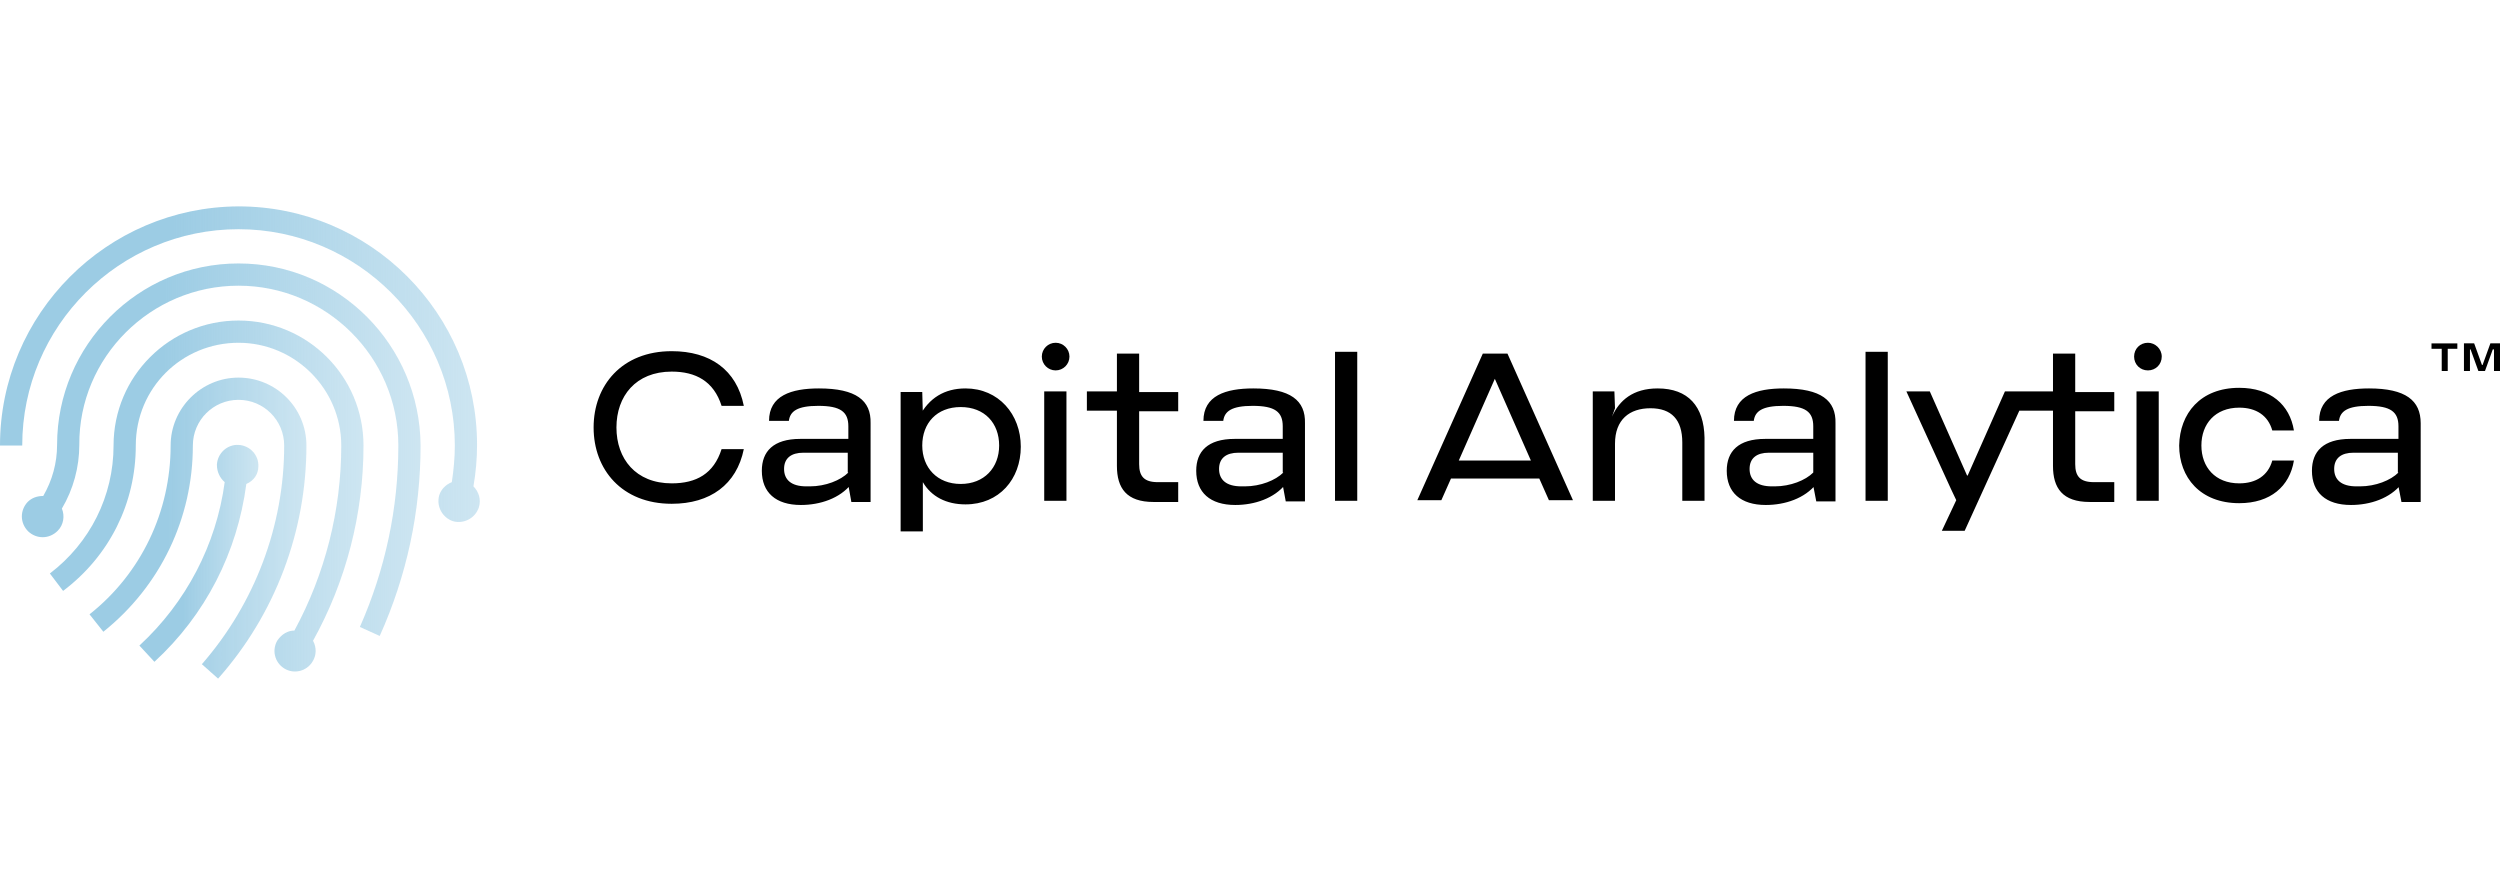 <?xml version="1.0" encoding="UTF-8"?> <!-- Generator: Adobe Illustrator 27.4.1, SVG Export Plug-In . SVG Version: 6.00 Build 0) --> <svg xmlns="http://www.w3.org/2000/svg" xmlns:xlink="http://www.w3.org/1999/xlink" version="1.1" id="Layer_1" x="0px" y="0px" viewBox="0 0 500 177" style="enable-background:new 0 0 500 177;" xml:space="preserve"> <g> <linearGradient id="SVGID_1_" gradientUnits="userSpaceOnUse" x1="28.01" y1="278.667" x2="51.682" y2="278.667" gradientTransform="matrix(1 0 0 1 0 -168)"> <stop offset="0.36" style="stop-color:#9CCCE4"></stop> <stop offset="1" style="stop-color:#9CCCE4;stop-opacity:0.5"></stop> </linearGradient> <path style="fill:url(#SVGID_1_);" d="M51.67,93.307c0.12-2.283-1.682-4.206-3.965-4.326c-2.283-0.12-4.206,1.682-4.326,3.965 c0,1.442,0.601,2.644,1.562,3.485c-1.682,12.497-7.69,24.033-17.063,32.684l3.004,3.244c10.214-9.373,16.583-21.87,18.385-35.568 C50.709,96.19,51.67,94.869,51.67,93.307z"></path> <linearGradient id="SVGID_00000103943544533792708520000015413351224691661459_" gradientUnits="userSpaceOnUse" x1="0" y1="240.836" x2="95.957" y2="240.836" gradientTransform="matrix(1 0 0 1 0 -168)"> <stop offset="0.36" style="stop-color:#9CCCE4"></stop> <stop offset="1" style="stop-color:#9CCCE4;stop-opacity:0.5"></stop> </linearGradient> <path style="fill:url(#SVGID_00000103943544533792708520000015413351224691661459_);" d="M94.689,97.272 c0.481-2.764,0.721-5.528,0.721-8.291c0-26.316-21.389-47.705-47.705-47.705C21.389,41.396,0,62.785,0,89.101h4.446 c0-23.913,19.466-43.259,43.259-43.259s43.259,19.466,43.259,43.259c0,2.523-0.24,4.927-0.601,7.33 c-1.202,0.481-2.163,1.442-2.523,2.644c-0.601,2.163,0.601,4.446,2.764,5.167c2.163,0.601,4.446-0.601,5.167-2.764 C96.251,99.916,95.77,98.353,94.689,97.272z"></path> <linearGradient id="SVGID_00000081648610180506165650000009126254700380135044_" gradientUnits="userSpaceOnUse" x1="17.904" y1="273.623" x2="61.283" y2="273.623" gradientTransform="matrix(1 0 0 1 0 -168)"> <stop offset="0.36" style="stop-color:#9CCCE4"></stop> <stop offset="1" style="stop-color:#9CCCE4;stop-opacity:0.5"></stop> </linearGradient> <path style="fill:url(#SVGID_00000081648610180506165650000009126254700380135044_);" d="M47.705,75.522 c-7.45,0-13.578,6.128-13.578,13.578c0,13.218-5.888,25.595-16.222,33.766l2.764,3.485c11.416-9.132,17.904-22.711,17.904-37.251 c0-5.047,4.086-9.132,9.132-9.132s9.132,4.086,9.132,9.132c0,16.102-5.888,31.603-16.462,43.739l3.244,2.884 c11.416-12.857,17.664-29.44,17.664-46.623C61.283,81.531,55.155,75.522,47.705,75.522z"></path> <linearGradient id="SVGID_00000156569782301598607800000008078115493580653961_" gradientUnits="userSpaceOnUse" x1="9.974" y1="267.204" x2="72.699" y2="267.204" gradientTransform="matrix(1 0 0 1 0 -168)"> <stop offset="0.36" style="stop-color:#9CCCE4"></stop> <stop offset="1" style="stop-color:#9CCCE4;stop-opacity:0.5"></stop> </linearGradient> <path style="fill:url(#SVGID_00000156569782301598607800000008078115493580653961_);" d="M72.699,89.101 c0-13.819-11.175-24.994-24.994-24.994S22.711,75.282,22.711,89.101c0,10.094-4.686,19.466-12.737,25.595l2.644,3.485 c9.253-6.969,14.54-17.544,14.54-29.08s9.253-20.548,20.548-20.548s20.548,9.253,20.548,20.548c0,12.978-3.244,25.715-9.373,37.01 c-1.322,0-2.523,0.721-3.365,1.923c-1.202,1.923-0.601,4.446,1.322,5.648c1.923,1.202,4.446,0.601,5.648-1.322 c0.841-1.322,0.841-2.884,0.12-4.206C69.214,116.258,72.699,102.799,72.699,89.101z"></path> <linearGradient id="SVGID_00000116199849130569755990000011945720527130774968_" gradientUnits="userSpaceOnUse" x1="4.37" y1="257.942" x2="84.114" y2="257.942" gradientTransform="matrix(1 0 0 1 0 -168)"> <stop offset="0.36" style="stop-color:#9CCCE4"></stop> <stop offset="1" style="stop-color:#9CCCE4;stop-opacity:0.5"></stop> </linearGradient> <path style="fill:url(#SVGID_00000116199849130569755990000011945720527130774968_);" d="M47.705,52.691 c-20.067,0-36.289,16.342-36.289,36.289c0,3.605-0.961,7.09-2.764,10.214c-1.202,0-2.283,0.36-3.124,1.202 c-1.562,1.682-1.562,4.206,0.12,5.888c1.682,1.562,4.206,1.562,5.888-0.12c1.202-1.202,1.442-3.004,0.841-4.446 c2.283-3.845,3.485-8.291,3.485-12.737c-0.12-17.544,14.299-31.843,31.843-31.843s31.963,14.299,31.963,31.963 c0,12.617-2.644,24.874-7.69,36.289l3.965,1.802c5.407-12.016,8.171-24.874,8.171-38.092 C83.994,69.034,67.772,52.691,47.705,52.691z"></path> <circle cx="211.127" cy="71.317" r="2.764"></circle> <path d="M134.343,74.321c4.807,0,8.411,1.923,9.974,6.849h4.446c-1.442-7.21-6.729-10.935-14.42-10.935 c-9.974,0-15.621,6.849-15.621,15.261s5.648,15.261,15.621,15.261c7.69,0,12.978-3.845,14.42-10.935h-4.446 c-1.562,4.927-5.047,6.849-9.974,6.849c-7.21,0-11.055-4.927-11.055-11.175S127.133,74.321,134.343,74.321z M163.783,77.685 c-5.528,0-9.974,1.442-9.974,6.489h3.965c0.24-1.923,1.682-3.004,5.888-3.004c4.446,0,6.008,1.202,6.008,4.086v2.523h-9.613 c-5.407,0-7.69,2.523-7.69,6.369c0,4.326,2.764,6.849,7.811,6.849c3.845,0,7.811-1.322,10.094-4.206l-0.601,0.24l0.601,3.365h3.845 V84.655C174.237,80.089,171.233,77.685,163.783,77.685L163.783,77.685L163.783,77.685z M169.671,94.508 c-1.562,1.562-4.566,2.764-7.69,2.764h-0.721c-3.004,0-4.446-1.322-4.446-3.485s1.442-3.244,3.845-3.244h8.892v3.965 C169.551,94.508,169.671,94.508,169.671,94.508z M193.103,77.685c-4.206,0-7.33,1.923-9.253,5.648l0.721-0.481l-0.12-4.446h-4.326 v27.878h4.446v-9.853c1.682,2.884,4.686,4.446,8.532,4.446c6.729,0,11.055-5.047,11.055-11.536 C204.158,82.852,199.712,77.685,193.103,77.685z M192.141,96.791c-4.686,0-7.69-3.244-7.69-7.69s2.884-7.69,7.69-7.69 c4.807,0,7.69,3.244,7.69,7.69S196.828,96.791,192.141,96.791z M208.844,78.286h4.446v21.87h-4.446V78.286z M429.584,68.553 c-1.562,0-2.764,1.202-2.764,2.764c0,1.562,1.202,2.764,2.764,2.764s2.764-1.202,2.764-2.764 C432.348,69.755,431.026,68.553,429.584,68.553z M427.301,78.286h4.446v21.87h-4.446V78.286z M250.661,77.685 c-5.528,0-9.974,1.442-9.974,6.489h3.965c0.24-1.923,1.682-3.004,5.888-3.004c4.446,0,6.008,1.202,6.008,4.086v2.523h-9.613 c-5.407,0-7.69,2.523-7.69,6.369c0,4.326,2.764,6.849,7.811,6.849c3.845,0,7.811-1.322,10.094-4.206l-0.601,0.24l0.601,3.244h3.845 V84.655C261.115,80.089,258.111,77.685,250.661,77.685L250.661,77.685L250.661,77.685z M256.669,94.508 c-1.562,1.562-4.566,2.764-7.69,2.764h-0.721c-3.004,0-4.446-1.322-4.446-3.485s1.442-3.244,3.845-3.244h8.892v3.965 C256.549,94.508,256.669,94.508,256.669,94.508z M267.003,70.355h4.446v29.801h-4.446 C267.003,100.156,267.003,70.355,267.003,70.355z M296.563,70.716l-13.098,29.32h4.807l1.923-4.326h17.664l1.923,4.326h4.807 l-13.098-29.32H296.563L296.563,70.716z M291.757,92.105l7.21-16.342l7.21,16.342H291.757z M331.531,77.685 c-4.927,0-7.69,2.403-9.132,5.648l0.601-1.682l-0.12-3.365h-4.326v21.87h4.446V88.74c0-4.807,2.884-7.09,7.09-7.09 s6.369,2.283,6.369,6.849v11.656h4.446V87.539C340.783,81.29,337.659,77.685,331.531,77.685z M356.765,77.685 c-5.528,0-9.974,1.442-9.974,6.489h3.965c0.24-1.923,1.682-3.004,5.888-3.004c4.446,0,6.008,1.202,6.008,4.086v2.523h-9.613 c-5.407,0-7.69,2.523-7.69,6.369c0,4.326,2.764,6.849,7.811,6.849c3.845,0,7.811-1.322,10.094-4.206l-0.601,0.36l0.601,3.124h3.845 V84.655C367.219,80.089,364.215,77.685,356.765,77.685z M362.653,94.508c-1.562,1.562-4.566,2.764-7.69,2.764h-0.601 c-3.004,0-4.446-1.322-4.446-3.485s1.442-3.244,3.845-3.244h8.892C362.653,90.543,362.653,94.508,362.653,94.508z M373.107,70.355 h4.446v29.801h-4.446C373.107,100.156,373.107,70.355,373.107,70.355z M415.044,70.716h-4.446v7.57h-9.613l-7.45,16.823h-0.12 l-7.45-16.823h-4.686l8.892,19.466l1.081,2.283l-2.884,6.128h4.566l10.935-24.033h6.729v11.055c0,4.446,1.923,7.21,7.33,7.21h4.927 v-3.965h-4.086c-2.764,0-3.725-1.202-3.725-3.605V82.252h7.811v-3.845h-7.811L415.044,70.716L415.044,70.716L415.044,70.716z M227.83,70.716h-4.446v7.57h-6.008v3.845h6.008v11.055c0,4.446,1.923,7.21,7.33,7.21h4.927v-3.965h-4.086 c-2.764,0-3.725-1.202-3.725-3.605V82.252h7.811v-3.845h-7.811L227.83,70.716L227.83,70.716L227.83,70.716z M447.849,81.531 c3.365,0,5.768,1.562,6.609,4.566h4.326c-0.841-5.167-4.686-8.532-10.935-8.532c-7.811,0-11.896,5.167-12.016,11.536 c0,6.369,4.206,11.536,12.016,11.536c6.249,0,10.094-3.365,10.935-8.532h-4.326c-0.841,3.004-3.244,4.566-6.609,4.566 c-4.807,0-7.57-3.244-7.57-7.57S443.043,81.531,447.849,81.531z M473.804,77.685c-5.528,0-9.974,1.442-9.974,6.489h3.965 c0.24-1.923,1.682-3.004,5.888-3.004c4.446,0,6.008,1.202,6.008,4.086v2.523h-9.613c-5.407,0-7.69,2.523-7.69,6.369 c0,4.326,2.764,6.849,7.811,6.849c3.845,0,7.811-1.322,10.094-4.206l-0.601,0.481l0.601,3.124h3.845V84.655 C484.138,80.089,481.134,77.685,473.804,77.685z M479.692,94.508c-1.562,1.562-4.566,2.764-7.69,2.764h-0.721 c-3.004,0-4.446-1.322-4.446-3.485c0-2.163,1.442-3.244,3.845-3.244h8.892v3.965C479.572,94.508,479.692,94.508,479.692,94.508z M491.589,69.755h-2.043v4.446h-1.202v-4.446h-2.043v-1.081h5.167v1.081H491.589L491.589,69.755z M492.91,68.673h1.923l1.562,4.326 h0.12l1.562-4.326H500v5.528h-1.202v-4.326h-0.24l-1.562,4.326h-1.322l-1.562-4.326h-0.12v4.326h-1.202v-5.528H492.91z"></path> </g> </svg> 